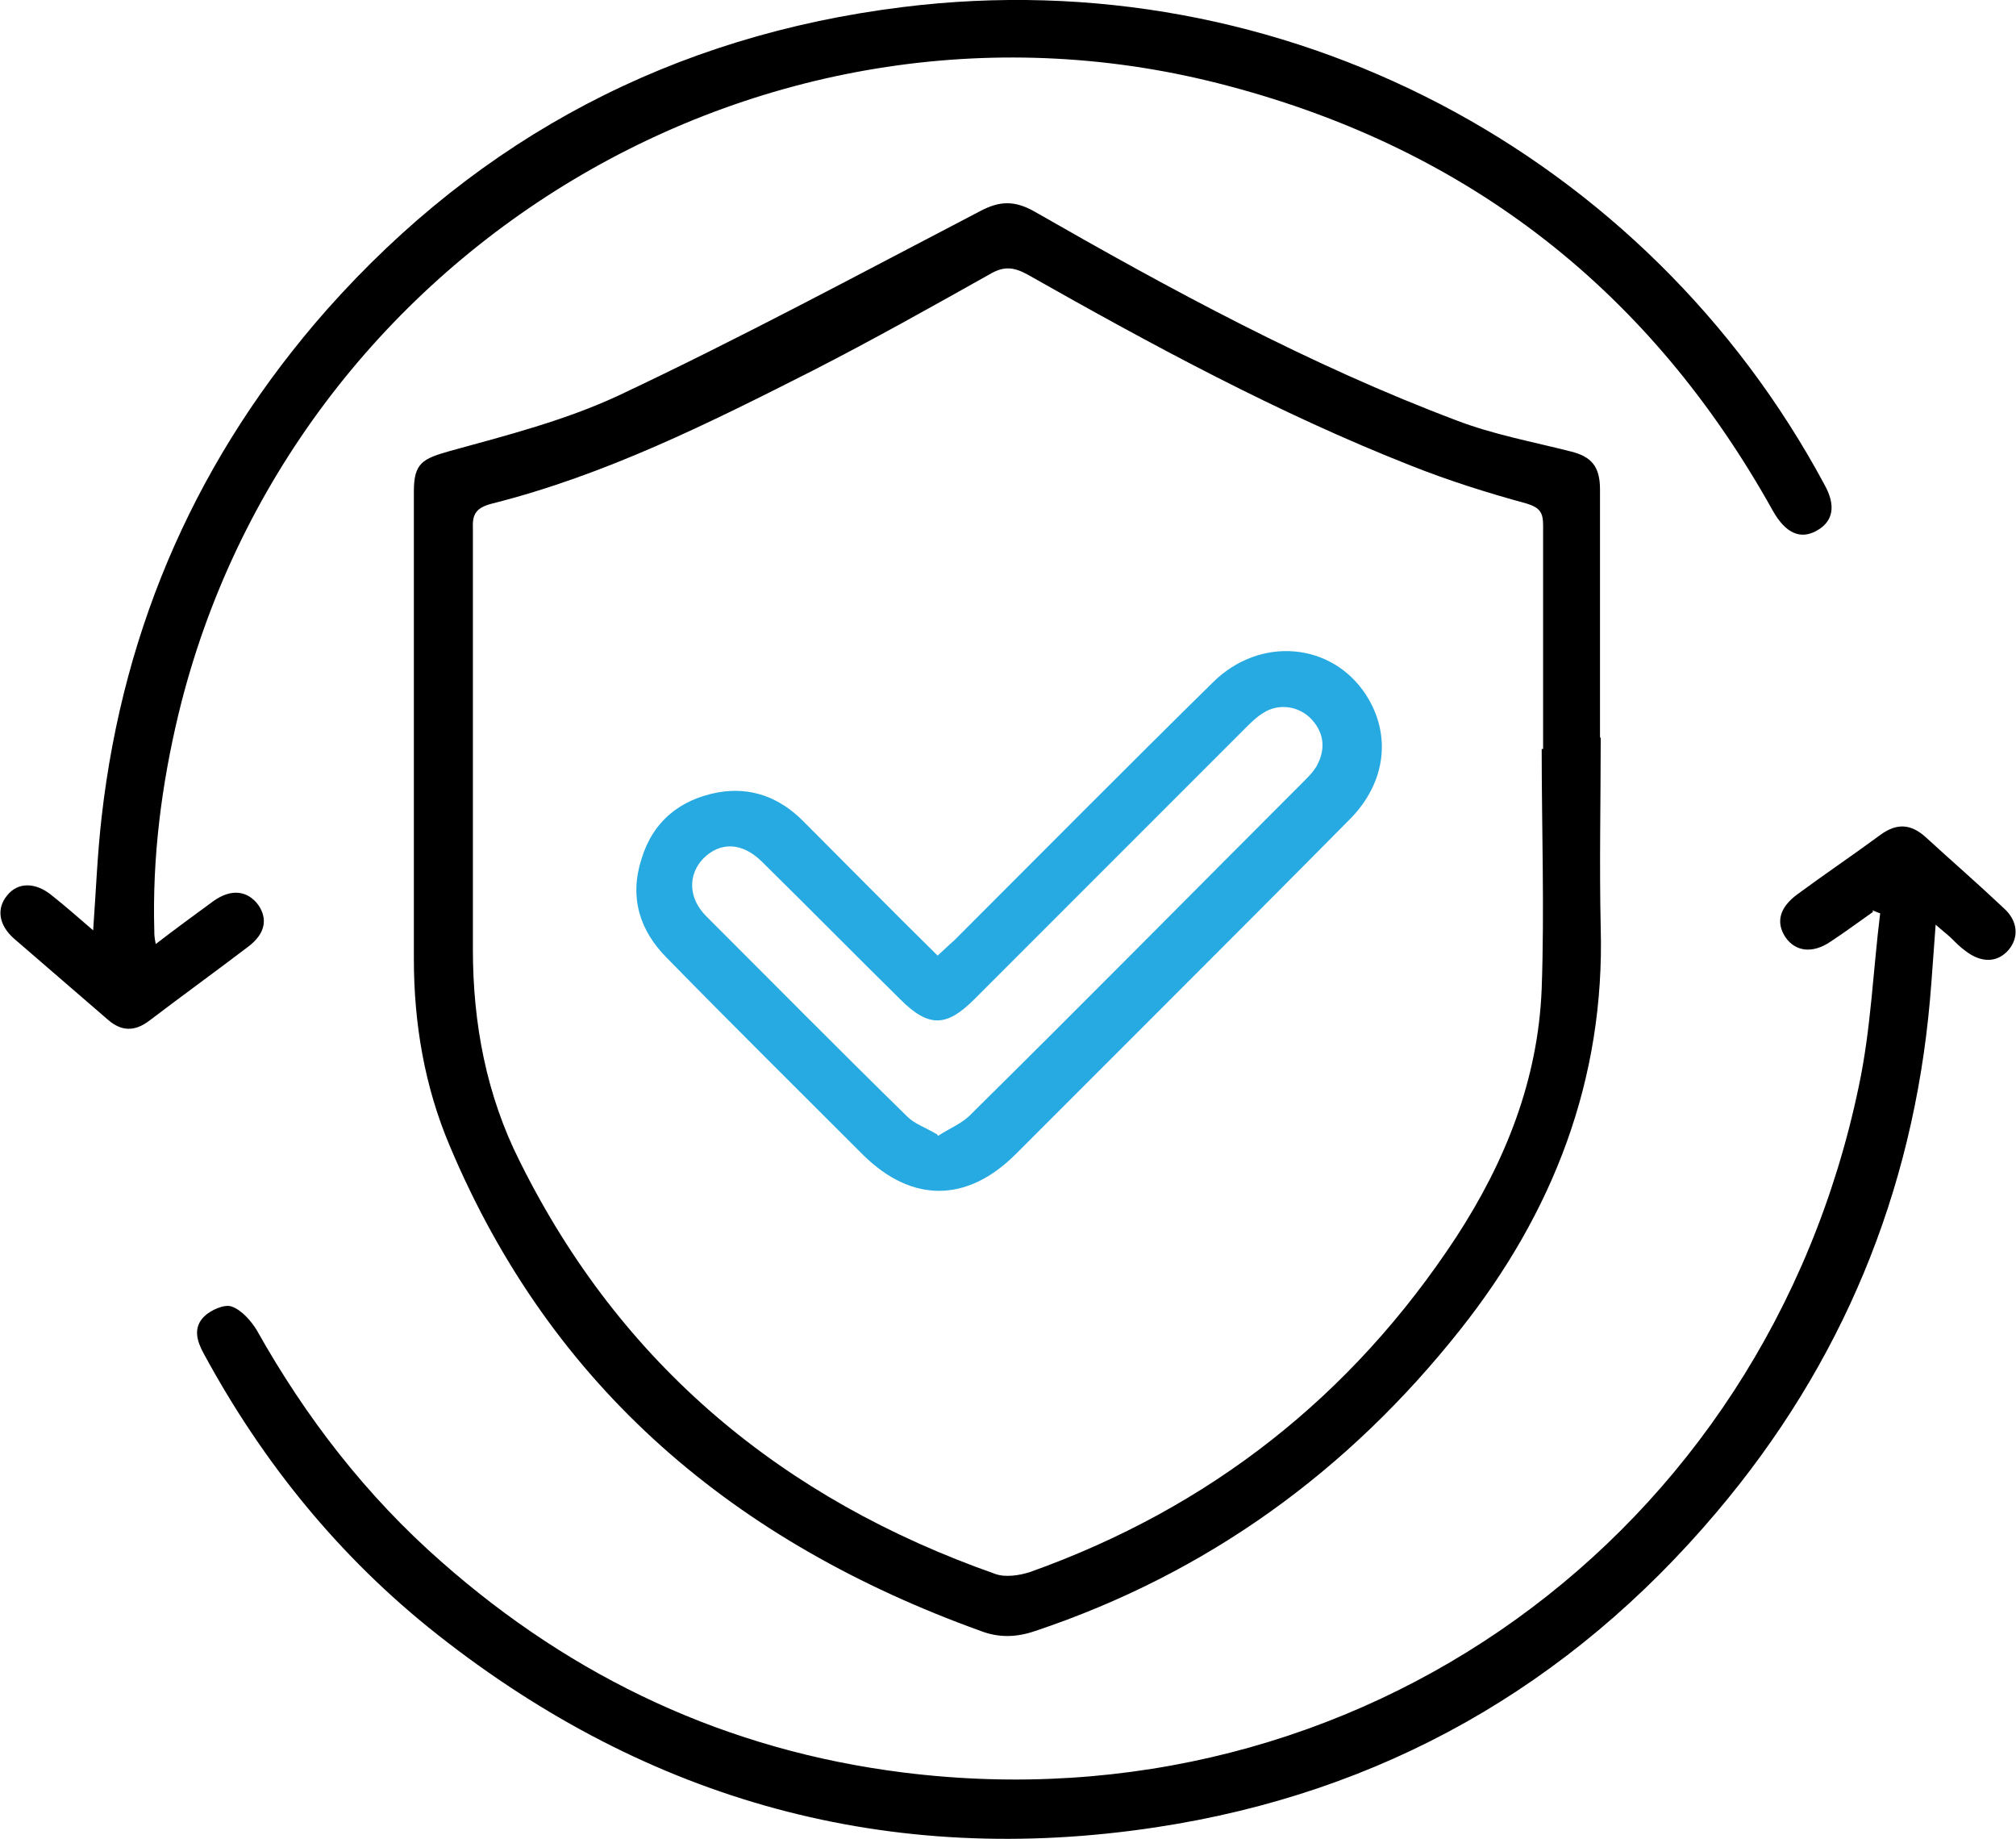<?xml version="1.0" encoding="UTF-8"?>
<svg id="Layer_2" data-name="Layer 2" xmlns="http://www.w3.org/2000/svg" viewBox="0 0 28.35 25.86">
  <defs>
    <style>
      .cls-1, .cls-2 {
        stroke-width: 0px;
      }

      .cls-2 {
        fill: #27aae1;
      }
    </style>
  </defs>
  <g id="Layer_1-2" data-name="Layer 1">
    <g>
      <path class="cls-1" d="m22.51,10.38c0,.89-.02,1.77,0,2.66.06,2.14-.67,4.01-1.98,5.66-1.57,1.98-3.55,3.42-5.97,4.23-.26.09-.51.1-.77,0-3.44-1.24-6.03-3.4-7.47-6.83-.35-.83-.5-1.71-.5-2.62,0-2.19,0-4.38,0-6.57,0-.4.12-.46.51-.57.8-.22,1.62-.43,2.37-.78,1.72-.81,3.39-1.71,5.08-2.59.28-.15.49-.15.76,0,1.92,1.1,3.87,2.16,5.94,2.94.52.2,1.07.3,1.62.44.27.07.4.2.4.53,0,1.16,0,2.32,0,3.48Zm-.84.15s.02,0,.03,0c0-1.05,0-2.09,0-3.14,0-.18-.04-.25-.23-.31-.55-.15-1.09-.32-1.62-.53-1.88-.74-3.65-1.7-5.4-2.69-.2-.11-.34-.12-.54,0-.82.46-1.64.92-2.48,1.35-1.46.74-2.92,1.47-4.51,1.87-.23.06-.28.15-.27.36,0,1.97,0,3.94,0,5.91,0,1.04.19,2.05.66,2.98,1.42,2.86,3.7,4.75,6.69,5.8.14.05.34.02.49-.03,2.52-.9,4.52-2.47,5.99-4.71.69-1.06,1.15-2.21,1.2-3.49.04-1.12,0-2.25,0-3.37Z"/>
      <path class="cls-1" d="m2.18,13.28c.3-.23.56-.42.82-.61.25-.18.48-.15.63.05.14.2.1.41-.14.59-.46.35-.93.69-1.39,1.04-.21.16-.4.15-.59-.02-.44-.38-.88-.76-1.32-1.14-.21-.19-.24-.42-.09-.6.15-.19.4-.19.63,0,.19.15.37.31.58.49.04-.56.06-1.08.12-1.6.31-2.71,1.37-5.09,3.17-7.13C6.76,1.92,9.47.5,12.69.1c5.36-.67,10.47,2.06,12.97,6.72.16.29.12.51-.11.64-.23.13-.44.04-.62-.28-1.71-3.07-4.25-5.07-7.65-5.97C10.81-.52,4.09,3.51,2.51,10.04c-.24,1-.37,2.02-.34,3.05,0,.04,0,.09.02.18Z"/>
      <path class="cls-1" d="m26.34,12.82c-.2.14-.4.29-.6.42-.25.17-.49.14-.63-.06-.14-.21-.09-.42.17-.61.38-.28.78-.55,1.16-.83.23-.17.43-.16.64.03.36.33.74.66,1.1,1,.2.18.21.41.07.58-.16.19-.39.19-.61.02-.07-.05-.13-.11-.19-.17-.06-.06-.13-.11-.23-.2-.03.38-.05.72-.08,1.06-.24,2.71-1.24,5.12-3,7.2-2.07,2.45-4.71,3.95-7.88,4.43-3.75.57-7.13-.36-10.11-2.71-1.37-1.08-2.45-2.41-3.28-3.94-.1-.18-.16-.37,0-.53.09-.09.29-.18.39-.14.14.05.27.2.35.33.69,1.23,1.54,2.33,2.6,3.26,1.86,1.64,4.02,2.65,6.49,2.96,6.38.8,12.12-3.32,13.44-9.65.17-.8.2-1.62.3-2.43-.04-.01-.07-.03-.11-.04Z"/>
      <path class="cls-2" d="m13.18,13.44c.09-.08.16-.15.24-.22,1.21-1.21,2.42-2.43,3.64-3.63.66-.65,1.67-.56,2.15.18.36.56.28,1.23-.22,1.74-.88.89-1.77,1.78-2.66,2.67-.69.69-1.37,1.37-2.06,2.06-.68.67-1.45.67-2.13,0-.92-.92-1.85-1.84-2.76-2.77-.39-.39-.53-.86-.36-1.39.16-.53.54-.84,1.08-.94.46-.08.86.07,1.19.4.63.63,1.26,1.27,1.91,1.91Zm.01,2.53c.17-.11.35-.18.47-.31,1.57-1.55,3.12-3.12,4.68-4.68.06-.06.12-.12.17-.2.13-.23.12-.46-.06-.66-.17-.19-.46-.24-.68-.1-.1.06-.18.14-.26.22-1.27,1.27-2.54,2.54-3.81,3.81-.39.39-.64.4-1.04,0-.65-.64-1.29-1.29-1.94-1.93-.28-.28-.59-.29-.83-.05-.22.23-.21.56.04.81.94.94,1.88,1.89,2.83,2.82.1.1.25.15.42.25Z"/>
    </g>
  </g>
</svg>